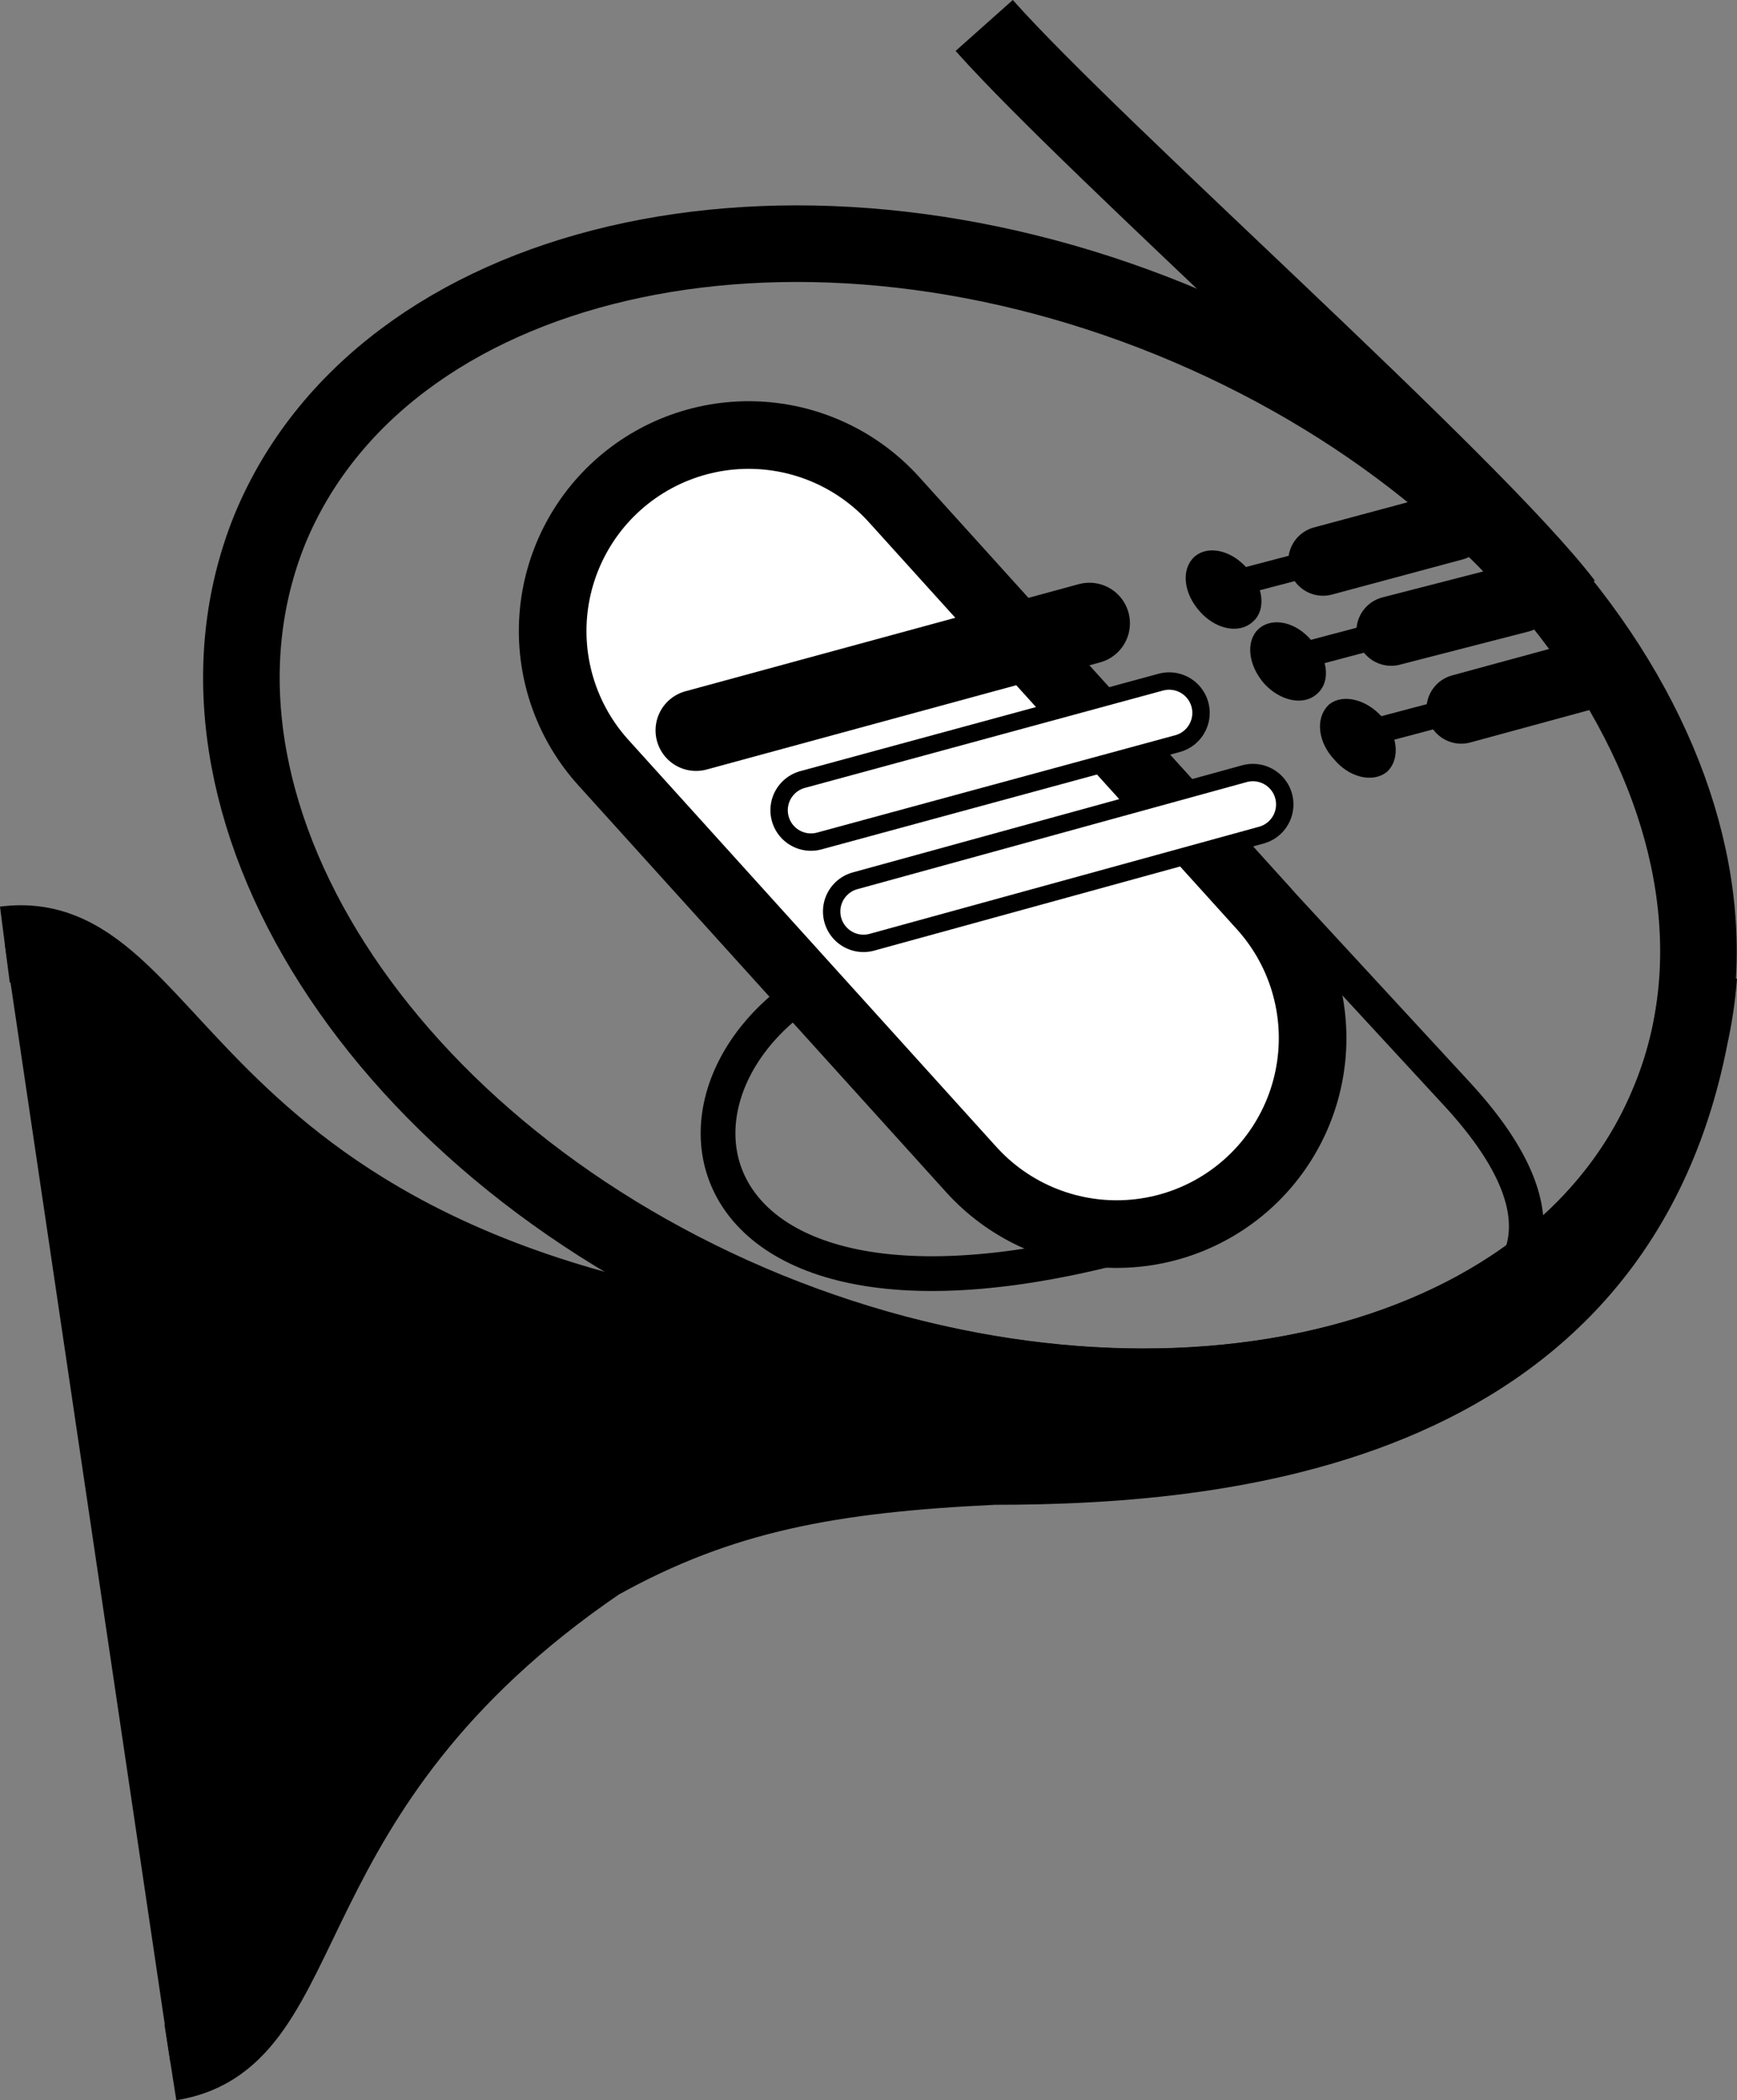 <svg xmlns="http://www.w3.org/2000/svg" width="89.212" height="107.848"><rect width="100%" height="100%" fill="#808080" stroke="none"/><path fill="none" stroke="#000" stroke-linecap="round" stroke-linejoin="round" stroke-miterlimit="10" stroke-width="1.784" d="M60.95 63.007c-27.738 8.867-29.058-9.41-16.3-13.7l18.398-5"/><path fill="none" stroke="#000" stroke-linecap="round" stroke-miterlimit="10" stroke-width="23.604" d="m38.45 32.405 18.9 20.903"/><path fill="none" stroke="#fff" stroke-linecap="round" stroke-miterlimit="10" stroke-width="16.658" d="m38.45 32.405 18.9 20.903"/><path fill="none" stroke="#000" stroke-linecap="round" stroke-linejoin="round" stroke-miterlimit="10" stroke-width="4.164" d="m41.65 41.608 18.398-5"/><path fill="none" stroke="#fff" stroke-linecap="round" stroke-linejoin="round" stroke-miterlimit="10" stroke-width="2.379" d="m41.65 41.608 18.398-5"/><path fill="none" stroke="#000" stroke-miterlimit="10" stroke-width="3.933" d="M39.45 67.308c19.887 8.07 40.61 3.23 46.301-10.801 5.742-14.067-5.719-32-25.601-40.102-19.817-8.05-40.54-3.21-46.301 10.801-5.672 14.086 5.789 32.02 25.601 40.102Zm0 0"/><path fill="none" stroke="#000" stroke-miterlimit="10" stroke-width="3.933" d="M50.548 1.308c5.766 6.476 24.957 23.394 29.8 29.699"/><path stroke="#000" stroke-miterlimit="10" stroke-width="3.933" d="M.251 48.507c9.555-1.23 8.77 19.031 46.5 21.199 17.406 4.36 34.004-.879 39-13.2.863-2.066 1.328-4.206 1.5-6.398-2.402 23.23-24.039 25.2-36.203 25.2-8.293.394-13.992 1.382-20.297 4.898-17.234 11.742-14.324 24.5-22 25.7"/><path fill="none" stroke="#000" stroke-linecap="round" stroke-linejoin="round" stroke-miterlimit="10" stroke-width="1.337" d="m70.048 37.706 11.703-3.098m-15.402-.8 11.699-3.102m-15.199-.598 11.8-3.101"/><path fill="none" stroke="#000" stroke-linecap="round" stroke-linejoin="round" stroke-miterlimit="10" stroke-width="3.569" d="m71.45 32.405 6.598-1.699M67.95 28.808l6.7-1.801m.398 9.398 6.602-1.797"/><path d="M61.849 31.206c.687.785 1.726 1.035 2.3.5.551-.465.426-1.523-.3-2.3-.707-.837-1.742-1.083-2.301-.598-.566.515-.445 1.574.3 2.398"/><path fill="none" stroke="#000" stroke-linecap="round" stroke-linejoin="round" stroke-miterlimit="10" stroke-width=".595" d="M61.849 31.206c.687.785 1.726 1.035 2.3.5.551-.465.426-1.523-.3-2.3-.707-.837-1.742-1.083-2.301-.598-.566.515-.445 1.574.3 2.398zm0 0"/><path d="M65.15 34.905c.707.774 1.742 1.024 2.3.5.567-.476.442-1.535-.3-2.297-.692-.851-1.727-1.097-2.301-.601-.55.504-.426 1.562.3 2.398"/><path fill="none" stroke="#000" stroke-linecap="round" stroke-linejoin="round" stroke-miterlimit="10" stroke-width=".595" d="M65.15 34.905c.707.774 1.742 1.024 2.3.5.567-.476.442-1.535-.3-2.297-.692-.851-1.727-1.097-2.301-.601-.55.504-.426 1.562.3 2.398zm0 0"/><path d="M68.751 38.808c.684.82 1.719 1.066 2.297.597.547-.531.422-1.59-.297-2.398-.71-.801-1.75-1.047-2.3-.602-.575.551-.45 1.61.3 2.403"/><path fill="none" stroke="#000" stroke-linecap="round" stroke-linejoin="round" stroke-miterlimit="10" stroke-width=".595" d="M68.751 38.808c.684.82 1.719 1.066 2.297.597.547-.531.422-1.59-.297-2.398-.71-.801-1.75-1.047-2.3-.602-.575.551-.45 1.61.3 2.403zm0 0"/><path fill="none" stroke="#000" stroke-linecap="round" stroke-linejoin="round" stroke-miterlimit="10" stroke-width="4.164" d="m44.349 46.808 20-5.5m-28.598-3.801 20.2-5.5"/><path fill="none" stroke="#fff" stroke-linecap="round" stroke-linejoin="round" stroke-miterlimit="10" stroke-width="2.379" d="m44.349 46.808 20-5.5"/><path fill="none" stroke="#000" stroke-linecap="round" stroke-linejoin="round" stroke-miterlimit="10" stroke-width="1.784" d="m65.349 45.905 9.601 10.403c5.95 6.543 3.016 9.851-.101 11.398"/></svg>
